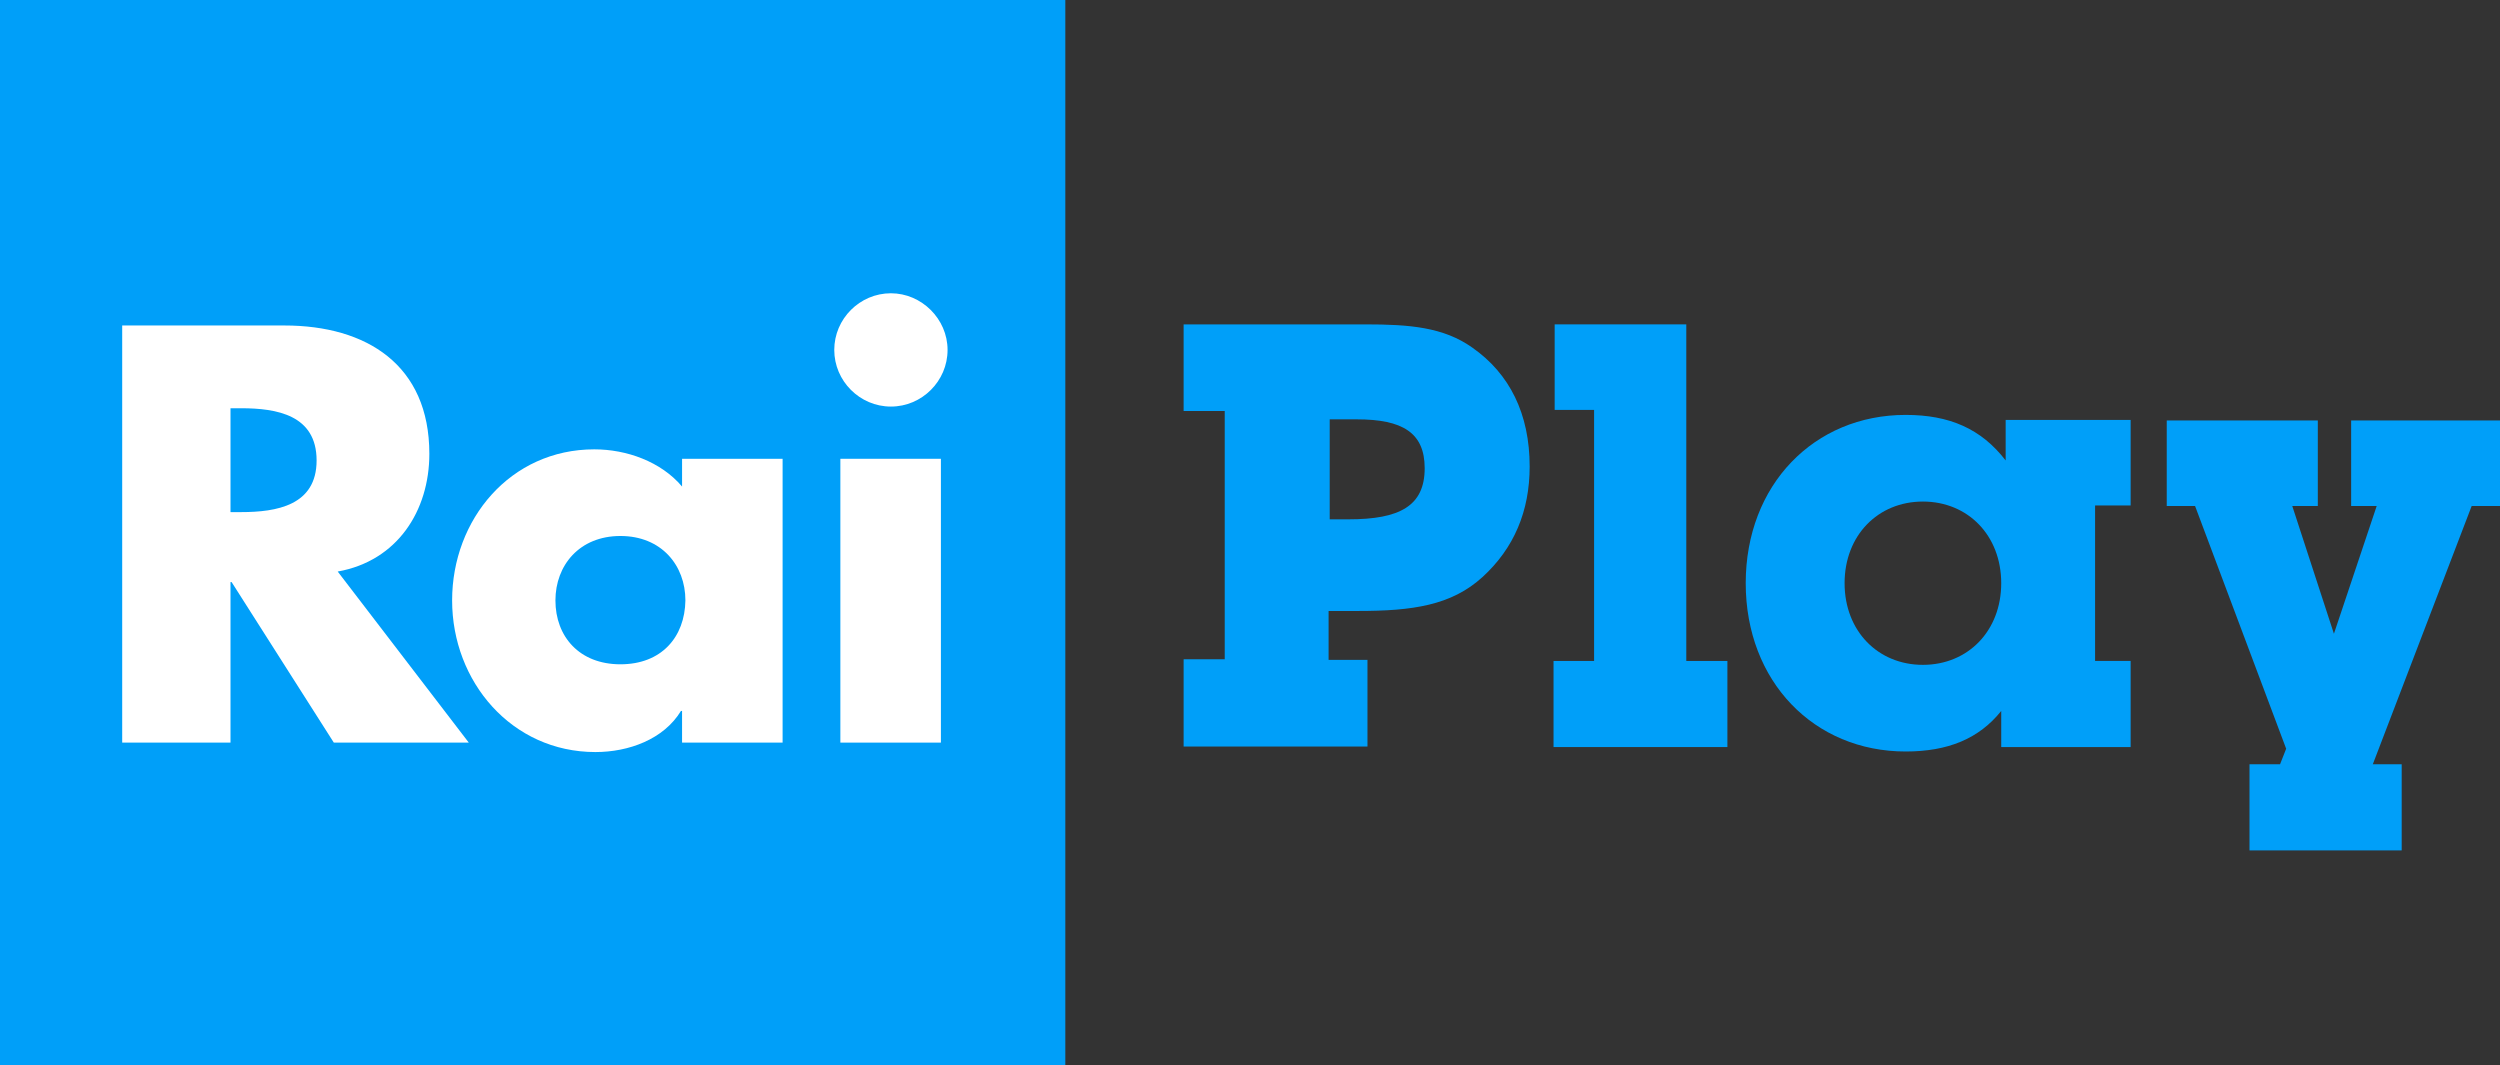 <?xml version="1.0" encoding="utf-8"?>
<!-- Generator: Adobe Illustrator 23.0.1, SVG Export Plug-In . SVG Version: 6.00 Build 0)  -->
<!DOCTYPE svg PUBLIC "-//W3C//DTD SVG 1.1//EN" "http://www.w3.org/Graphics/SVG/1.1/DTD/svg11.dtd">
<svg version="1.1" id="Livello_1" xmlns:x="http://ns.adobe.com/Extensibility/1.0/" xmlns:i="http://ns.adobe.com/AdobeIllustrator/10.0/" xmlns:graph="http://ns.adobe.com/Graphs/1.0/"
	 xmlns="http://www.w3.org/2000/svg" xmlns:xlink="http://www.w3.org/1999/xlink" x="0px" y="0px" viewBox="0 0 450.1 191.8"
	 style="enable-background:new 0 0 450.1 191.8;" xml:space="preserve">
<rect x="0" y="0" width="450.1" height="191.8" fill="#333333" stroke="none"/>
<style type="text/css">
	.st0{fill:#009FF9;}
	.st1{fill:#FFFFFF;}
</style>
<g>
	<rect class="st0" width="191.8" height="191.8"/>
	<g>
		<path class="st1" d="M160.4,52.8c-5.6,0-10.2,4.6-10.2,10.2s4.6,10.2,10.2,10.2c5.6,0,10.2-4.6,10.2-10.2S165.9,52.8,160.4,52.8"
			/>
		<rect x="151.3" y="82.6" class="st1" width="18.1" height="51.1"/>
		<path class="st1" d="M60.8,102.9C71.5,101,77.3,92,77.3,81.7c0-16-11.3-23.1-26.1-23.1H22v75.1h19.5v-28.9h0.2l18.4,28.9h24.3
			L60.8,102.9z M43.4,92.2h-1.9V73.5h1.9c6.4,0,13.6,1.2,13.6,9.4C57,91,49.8,92.2,43.4,92.2"/>
		<path class="st1" d="M122.8,82.6v5c-3.8-4.5-10-6.7-15.8-6.7c-15.1,0-25.6,12.6-25.6,27.2s10.7,27.3,25.8,27.3
			c6,0,12.3-2.3,15.4-7.4h0.2v5.7h18.1V82.6H122.8z M111.7,119.6c-7.4,0-11.7-5-11.7-11.5c0-6.3,4.3-11.6,11.7-11.6
			c7.4,0,11.7,5.3,11.7,11.6C123.3,114.7,119.1,119.6,111.7,119.6"/>
	</g>
	<path class="st0" d="M246.2,118.7v15.7h-33.1v-15.7h7.4V74h-7.4V58.4h32.7c8,0,14.1,0.5,19.3,4.2c6.7,4.7,10.3,11.9,10.3,21.4
		c0,8-2.8,14.7-8.5,19.9c-5.6,5.1-12.6,6.1-22.4,6.1h-5.3v8.8H246.2z M242.8,93.5c9.2,0,13.7-2.4,13.7-9.2c0-6.4-4-8.8-12.2-8.8
		h-4.9v18H242.8z"/>
	<polygon class="st0" points="287,73.8 279.9,73.8 279.9,58.4 303.6,58.4 303.6,119 311,119 311,134.5 279.7,134.5 279.7,119 
		287,119 	"/>
	<path class="st0" d="M343.1,135.3c-16.5,0-28.8-12.6-28.8-30.3c0-17.7,12.3-30.3,28.8-30.3c7.9,0,13.6,2.5,18,8.2v-7.3h22.5v15.4
		h-6.4V119h6.4v15.5h-23.3v-6.5C356.3,133,350.7,135.3,343.1,135.3 M346.2,119.7c8.1,0,14.1-6.1,14.1-14.7s-6-14.7-14.1-14.7
		c-8.1,0-14.1,6.1-14.1,14.7S338.1,119.7,346.2,119.7"/>
	<polygon class="st0" points="423.3,91.1 423.3,75.7 450.1,75.7 450.1,91.1 445,91.1 427.2,137.6 432.4,137.6 432.4,153.1 
		405,153.1 405,137.6 410.5,137.6 411.6,134.8 395.2,91.1 390.1,91.1 390.1,75.7 417.3,75.7 417.3,91.1 412.7,91.1 420.2,114.1 
		427.9,91.1 	"/>
</g>
</svg>
